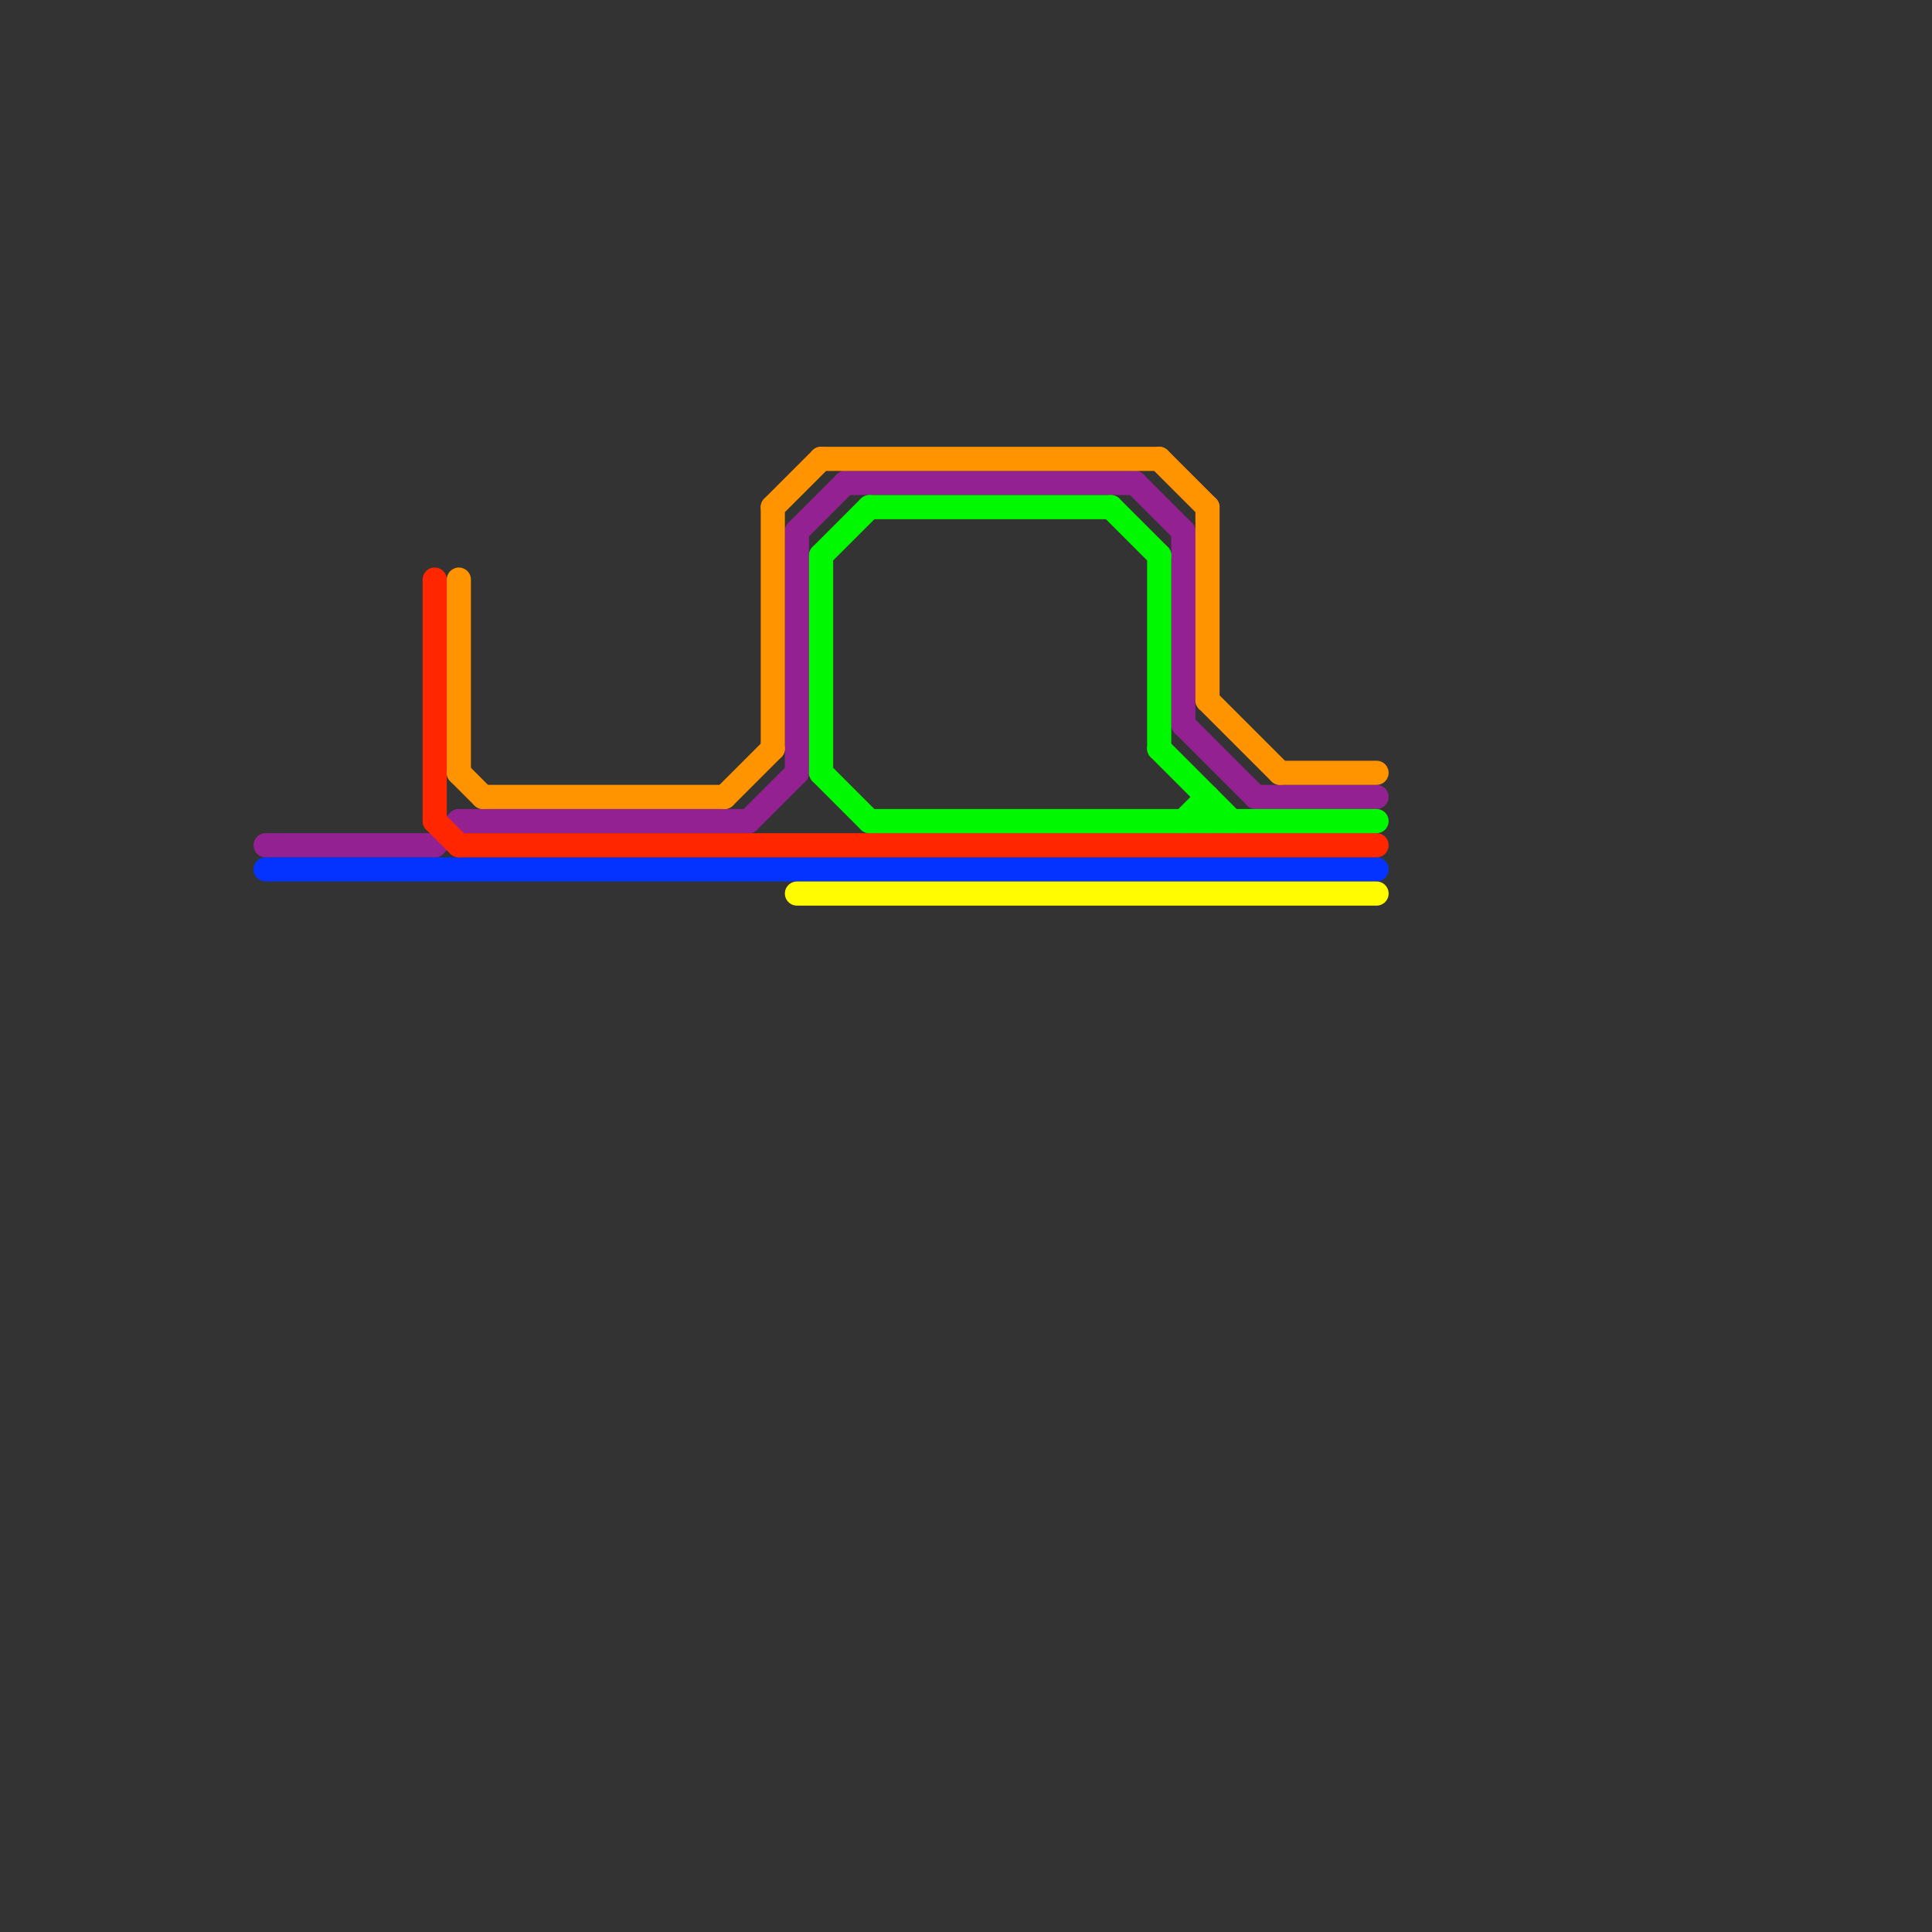 
<svg version="1.1" xmlns="http://www.w3.org/2000/svg" viewBox="0 0 80 80">
<rect x="0" y="0" width="80" height="80" fill="#333333" stroke="none"/>
<style>text { font: 1px Helvetica; font-weight: 600; white-space: pre; dominant-baseline: central; } line { stroke-width: 1; fill: none; stroke-linecap: round; stroke-linejoin: round; } .c0 { stroke: #942192 } .c1 { stroke: #0433ff } .c2 { stroke: #ff2600 } .c3 { stroke: #ff9300 } .c4 { stroke: #fffb00 } .c5 { stroke: #00f900 }</style><defs><g id="wm-xf"><circle r="1.2" fill="#000"/><circle r="0.9" fill="#fff"/><circle r="0.6" fill="#000"/><circle r="0.3" fill="#fff"/></g><g id="wm"><circle r="0.6" fill="#000"/><circle r="0.3" fill="#fff"/></g></defs><line class="c0" x1="19" y1="34" x2="31" y2="34"/><line class="c0" x1="52" y1="33" x2="57" y2="33"/><line class="c0" x1="49" y1="30" x2="52" y2="33"/><line class="c0" x1="49" y1="22" x2="49" y2="30"/><line class="c0" x1="33" y1="22" x2="35" y2="20"/><line class="c0" x1="31" y1="34" x2="33" y2="32"/><line class="c0" x1="33" y1="22" x2="33" y2="32"/><line class="c0" x1="11" y1="35" x2="18" y2="35"/><line class="c0" x1="18" y1="35" x2="19" y2="34"/><line class="c0" x1="35" y1="20" x2="47" y2="20"/><line class="c0" x1="47" y1="20" x2="49" y2="22"/><line class="c1" x1="11" y1="36" x2="57" y2="36"/><line class="c2" x1="19" y1="35" x2="57" y2="35"/><line class="c2" x1="18" y1="24" x2="18" y2="34"/><line class="c2" x1="18" y1="34" x2="19" y2="35"/><line class="c3" x1="30" y1="33" x2="32" y2="31"/><line class="c3" x1="32" y1="21" x2="34" y2="19"/><line class="c3" x1="53" y1="32" x2="57" y2="32"/><line class="c3" x1="19" y1="24" x2="19" y2="32"/><line class="c3" x1="19" y1="32" x2="20" y2="33"/><line class="c3" x1="34" y1="19" x2="48" y2="19"/><line class="c3" x1="50" y1="21" x2="50" y2="29"/><line class="c3" x1="48" y1="19" x2="50" y2="21"/><line class="c3" x1="32" y1="21" x2="32" y2="31"/><line class="c3" x1="50" y1="29" x2="53" y2="32"/><line class="c3" x1="20" y1="33" x2="30" y2="33"/><line class="c4" x1="33" y1="37" x2="57" y2="37"/><line class="c5" x1="48" y1="23" x2="48" y2="31"/><line class="c5" x1="34" y1="23" x2="36" y2="21"/><line class="c5" x1="36" y1="34" x2="57" y2="34"/><line class="c5" x1="34" y1="32" x2="36" y2="34"/><line class="c5" x1="36" y1="21" x2="46" y2="21"/><line class="c5" x1="46" y1="21" x2="48" y2="23"/><line class="c5" x1="48" y1="31" x2="51" y2="34"/><line class="c5" x1="49" y1="34" x2="50" y2="33"/><line class="c5" x1="50" y1="33" x2="50" y2="34"/><line class="c5" x1="34" y1="23" x2="34" y2="32"/>
</svg>
